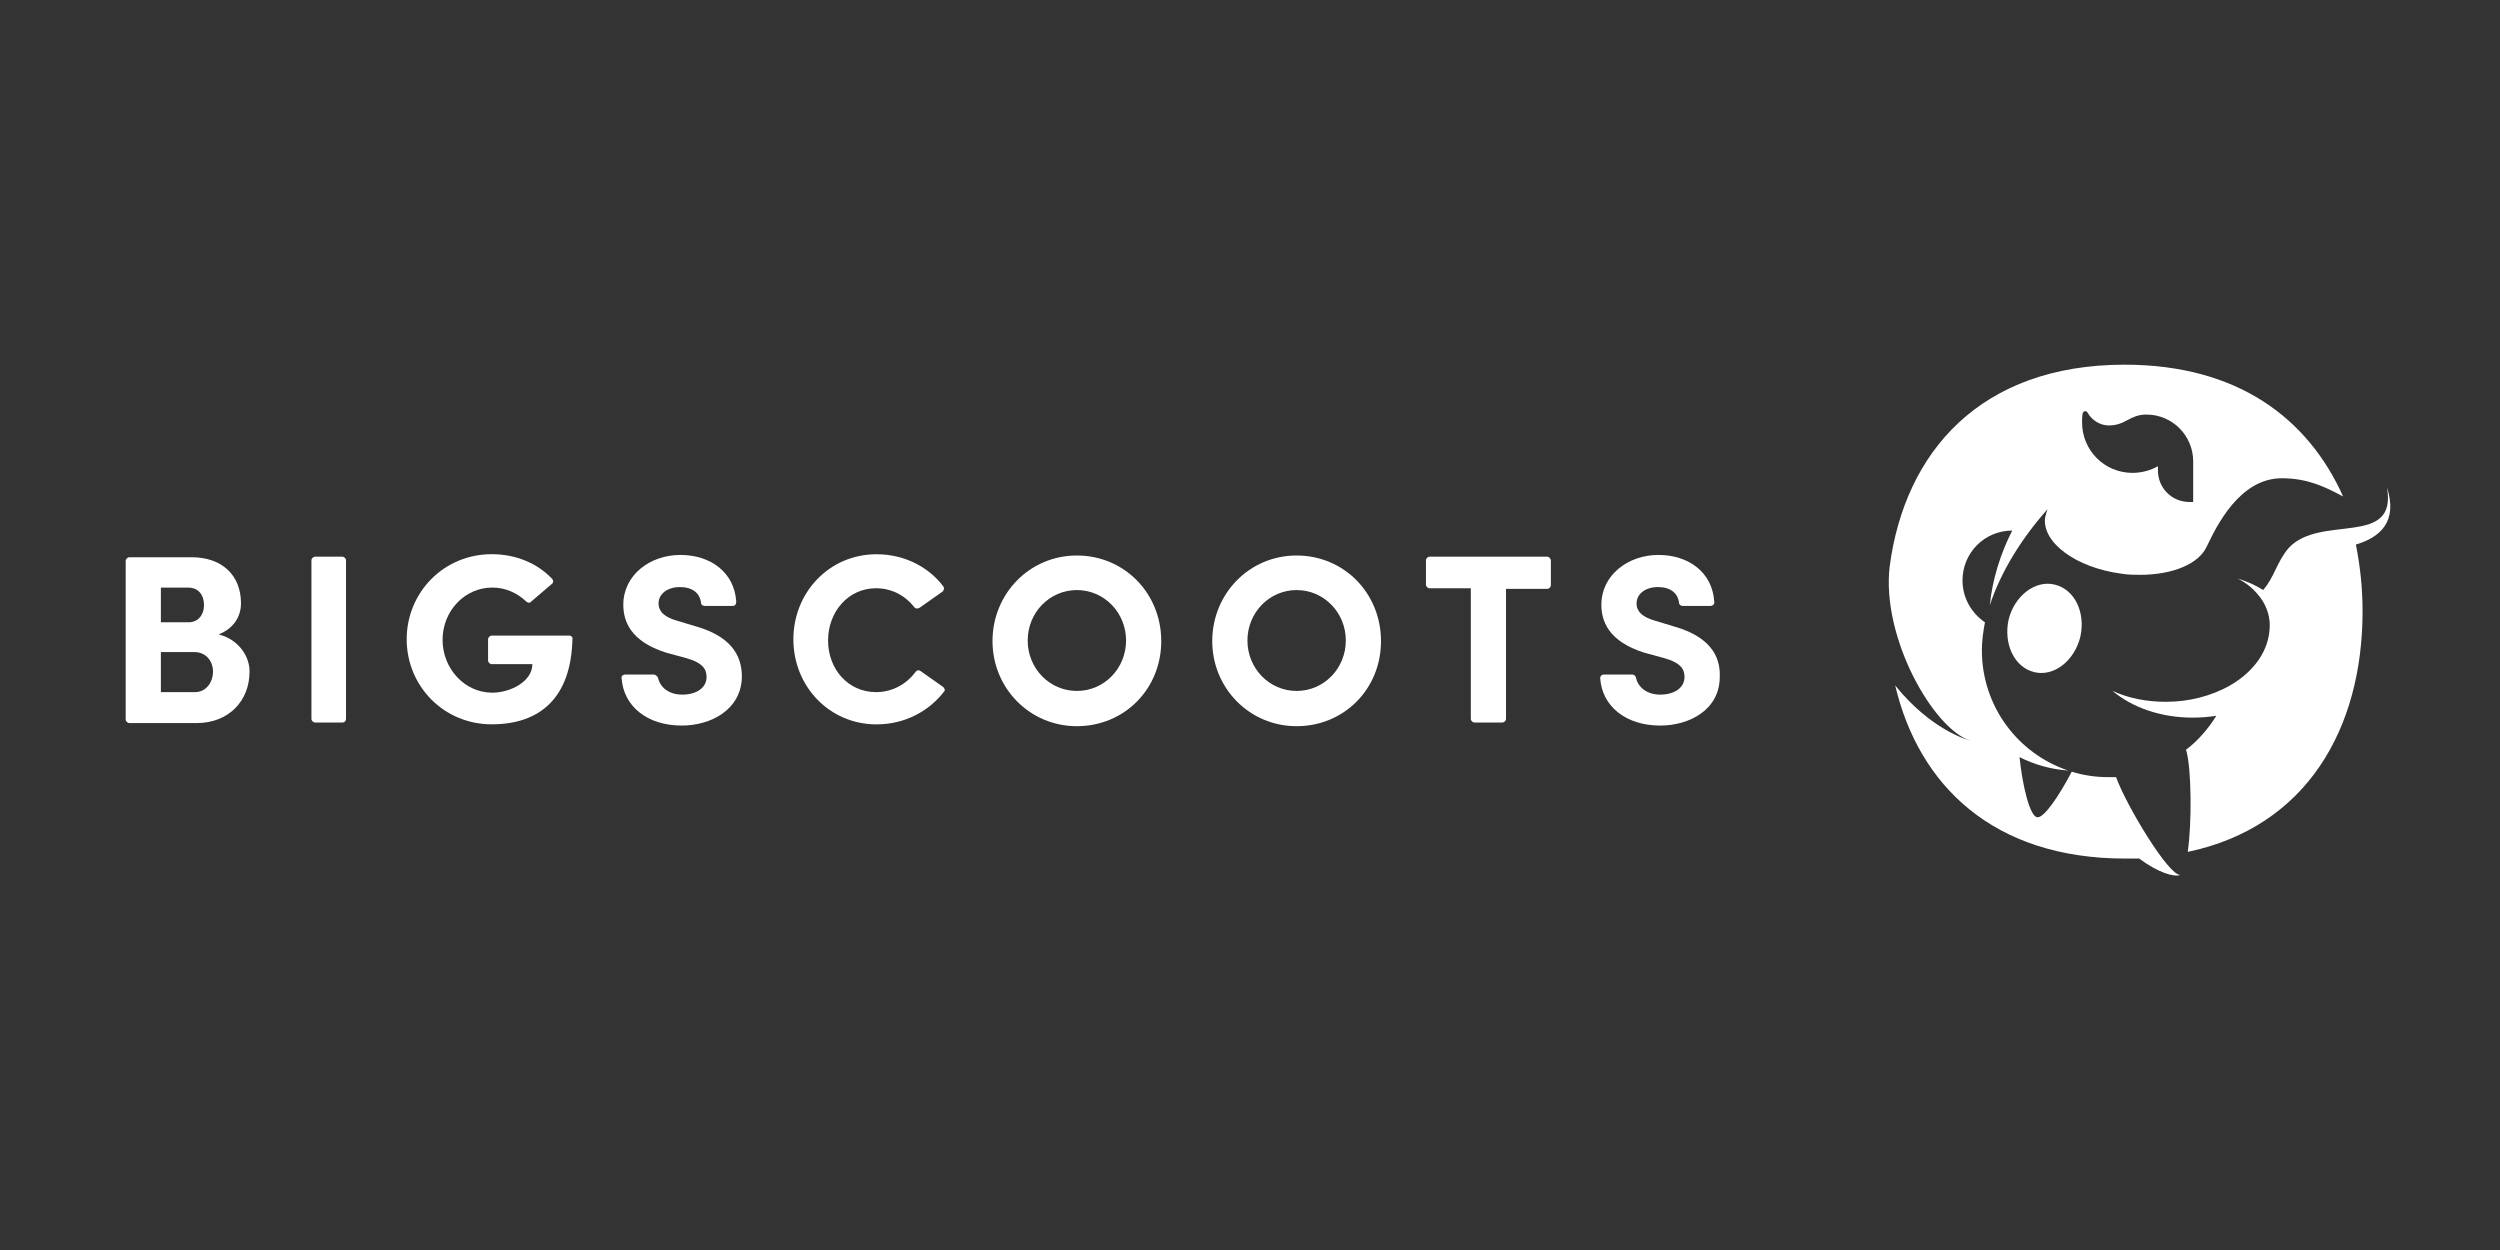 <?xml version="1.0" encoding="UTF-8"?><svg id="Layer_2" xmlns="http://www.w3.org/2000/svg" viewBox="0 0 400 200"><rect x="0" y="0" width="400" height="200" fill="#333333" stroke="none"/><defs><style>.cls-1{fill:none;}.cls-2{fill-rule:evenodd;}.cls-2,.cls-3{fill:#fff;}.cls-4{fill:#4f63ad;}</style></defs><g id="Layer_1-2"><rect class="cls-1" width="400" height="200"/><path class="cls-2" d="M158.8,102.58c0-7.58,5.92-13.7,13.5-13.7s13.5,6.03,13.5,13.7-5.92,13.61-13.5,13.61-13.5-6.12-13.5-13.61ZM164.43,102.48c0,4.47,3.5,8.07,7.87,8.07s7.87-3.6,7.87-8.07-3.5-8.07-7.87-8.07-7.87,3.6-7.87,8.07Z"/><path class="cls-2" d="M193.96,102.58c0-7.58,5.92-13.7,13.5-13.7s13.5,6.03,13.5,13.7-5.92,13.61-13.5,13.61-13.5-6.12-13.5-13.61ZM199.59,102.48c0,4.47,3.5,8.07,7.87,8.07s7.87-3.6,7.87-8.07-3.5-8.07-7.87-8.07-7.87,3.6-7.87,8.07Z"/><path class="cls-2" d="M34.97,101.51c2.72-1.07,3.59-3.21,3.59-4.96,0-4.57-3.11-7.39-7.87-7.39h-10c-.29,0-.58.29-.58.58v25.37c0,.29.29.58.58.58h10.78c5.24,0,8.45-3.69,8.45-8.16.1-2.14-1.46-5.15-4.95-6.03ZM25.74,94.02h4.37c1.65,0,2.53,1.17,2.53,2.82,0,1.56-.97,2.72-2.43,2.72h-4.47v-5.54ZM25.74,110.74h5.44c1.94,0,2.91-1.75,2.91-3.3,0-1.46-.97-3.11-3.01-3.11h-5.34v6.41Z"/><path class="cls-3" d="M54.78,89.07h-4.37c-.29,0-.58.29-.58.58v25.37c0,.29.29.58.58.58h4.37c.39,0,.58-.29.58-.58v-25.37c0-.29-.29-.58-.58-.58Z"/><path class="cls-3" d="M91.1,101.7h-12.43c-.29,0-.58.29-.58.58v3.4c0,.29.29.58.58.58h6.51c0,2.82-3.59,4.57-6.41,4.57-4.47,0-7.96-3.89-7.96-8.46s3.5-8.36,7.96-8.36c2.14,0,3.98.87,5.44,2.24.19.19.58.29.78,0l3.3-2.82c.29-.19.29-.58,0-.87-2.33-2.43-5.73-3.89-9.62-3.89-7.67,0-13.6,6.12-13.6,13.61s5.92,13.61,13.6,13.61,12.72-4.18,12.92-13.7c.1-.19-.19-.49-.49-.49Z"/><path class="cls-3" d="M111.4,100.24l-3.21-.97c-2.62-.78-2.82-2.04-2.82-2.72,0-1.56,1.46-2.62,3.4-2.62,2.04,0,3.21.97,3.4,2.53,0,.29.29.49.58.49h4.47c.39,0,.58-.29.58-.68-.29-4.67-4.08-7.48-8.94-7.48s-9.13,3.21-9.13,7.97c0,2.43.97,5.83,6.9,7.68l3.21.87c2.72.78,3.21,1.85,3.21,3.01,0,1.75-1.65,2.82-3.89,2.82s-3.59-1.26-3.88-2.72c-.19-.29-.39-.49-.68-.49h-4.56c-.39,0-.68.29-.58.58.29,4.47,4.08,7.58,9.62,7.58,4.66,0,9.52-2.53,9.62-7.78,0-2.53-.87-6.22-7.28-8.07Z"/><path class="cls-3" d="M150.84,109.87l-3.59-2.53c-.29-.19-.58-.1-.78.19-1.46,1.94-3.69,3.21-6.31,3.21-4.47,0-7.67-3.69-7.67-8.26s3.21-8.36,7.67-8.36c2.53,0,4.66,1.17,6.12,3.01.19.29.58.29.87.1l3.59-2.53c.29-.19.39-.58.19-.87-2.33-3.11-6.22-5.15-10.68-5.15-7.58,0-13.31,6.12-13.31,13.61s5.73,13.61,13.31,13.61c4.56,0,8.45-2.14,10.88-5.35.1-.1,0-.49-.29-.68Z"/><path class="cls-3" d="M247.57,89.07h-18.84c-.29,0-.58.29-.58.58v3.89c0,.29.29.58.58.58h6.6v20.9c0,.29.29.58.58.58h4.47c.29,0,.58-.29.58-.58v-20.8h6.6c.29,0,.58-.29.58-.58v-3.89c0-.39-.29-.68-.58-.68Z"/><path class="cls-3" d="M267.87,100.24l-3.2-.97c-2.62-.78-2.82-2.04-2.82-2.72,0-1.56,1.46-2.62,3.4-2.62,2.04,0,3.21.97,3.4,2.53,0,.29.29.49.58.49h4.47c.29,0,.68-.29.58-.68-.29-4.67-4.08-7.48-8.93-7.48s-9.13,3.21-9.13,7.97c0,2.43.97,5.83,6.9,7.68l3.2.87c2.72.78,3.2,1.85,3.2,3.01,0,1.75-1.65,2.82-3.88,2.82s-3.59-1.26-3.88-2.72c-.1-.29-.29-.49-.58-.49h-4.57c-.39,0-.58.29-.58.58.29,4.47,4.08,7.58,9.61,7.58,4.66,0,9.52-2.53,9.52-7.78.1-2.53-.78-6.22-7.29-8.07Z"/><path class="cls-3" d="M328.77,93.54c3.2.78,4.95,4.47,4.08,8.36-.97,3.89-4.27,6.41-7.38,5.64-3.21-.78-4.95-4.57-4.08-8.46.97-3.79,4.27-6.32,7.38-5.54Z"/><path class="cls-3" d="M330.71,123.28l.62.21c-.21-.1-.41-.1-.62-.21Z"/><path class="cls-2" d="M302.35,90.62c2.43-18.37,14.57-32.27,37.59-32.27,18.06,0,29.33,8.55,34.96,21.09-.13-.07-.25-.13-.38-.2-2.35-1.23-5.19-2.72-9.43-2.72-6.74,0-10.42,7.63-11.94,10.78-.03.07-.07.14-.1.2-1.26,2.72-5.44,4.47-10.59,4.47-.97,0-2.04,0-3.11-.19-7.19-.97-12.62-4.96-12.14-8.94.02-.07.04-.15.06-.23.08-.34.18-.73.33-1.13-4.08,4.57-7.48,10.01-9.23,15.36.39-3.99,1.65-8.16,3.59-11.95-4.47,0-7.96,3.6-7.96,7.97,0,2.82,1.45,5.25,3.59,6.71-.29,1.56-.49,3.01-.49,4.47,0,8.94,5.73,16.52,13.79,19.24-2.82-.19-5.44-.97-7.77-2.14.49,4.67,1.65,9.43,2.82,9.62,1.07.19,3.5-3.4,5.54-7.29,1.85.58,3.79.87,5.83.87h1.26c1.65,4.57,8.45,15.84,10.3,15.65-1.07.39-3.59-.39-6.6-2.62h-2.23c-21.08,0-33.02-11.66-36.81-27.7,5.63,7,11.36,8.65,12.04,8.84-5.92-1.85-14.28-16.52-12.92-27.9ZM350.33,80.32h.58v-6.51c0-4.08-3.3-7.48-7.48-7.48-1.36,0-2.19.44-3.01.87-.83.44-1.65.87-3.01.87-1.46,0-2.72-.87-3.4-2.04-.19-.39-.68-.29-.78.1-.1.49-.1.97-.1,1.46,0,4.47,3.59,8.07,8.06,8.07,1.46,0,2.91-.39,4.08-1.07v.68c0,2.82,2.23,5.05,5.05,5.05Z"/><path class="cls-3" d="M376.94,87.12c.68,3.4,1.07,7,1.07,10.69,0,18.76-8.94,34.5-27.97,38.49.68-4.76.58-13.12-.19-16.04,0-.1-.1-.19-.1-.29,1.94-1.46,3.59-3.4,4.86-5.44-1.26.19-2.53.29-3.79.29-5.15,0-9.71-1.65-12.82-4.28,2.53,1.17,5.44,1.75,8.55,1.75,3.79,0,7.28-.97,10.1-2.53,3.98-2.24,6.51-5.73,6.51-9.72,0-1.75-.68-3.5-1.85-4.86-.87-1.07-1.94-1.94-3.3-2.62,1.56.49,2.91,1.07,4.08,1.85,1.75-1.94,2.23-4.57,4.08-6.71,5.05-5.54,17.48,0,15.74-9.72,1.75,5.35-.97,7.97-4.95,9.14Z"/><path class="cls-4" d="M330.71,123.28c.21.1.41.1.62.21l-.62-.21Z"/><path class="cls-4" d="M331.33,123.49c-.21-.1-.41-.1-.62-.21l.62.21Z"/></g></svg>